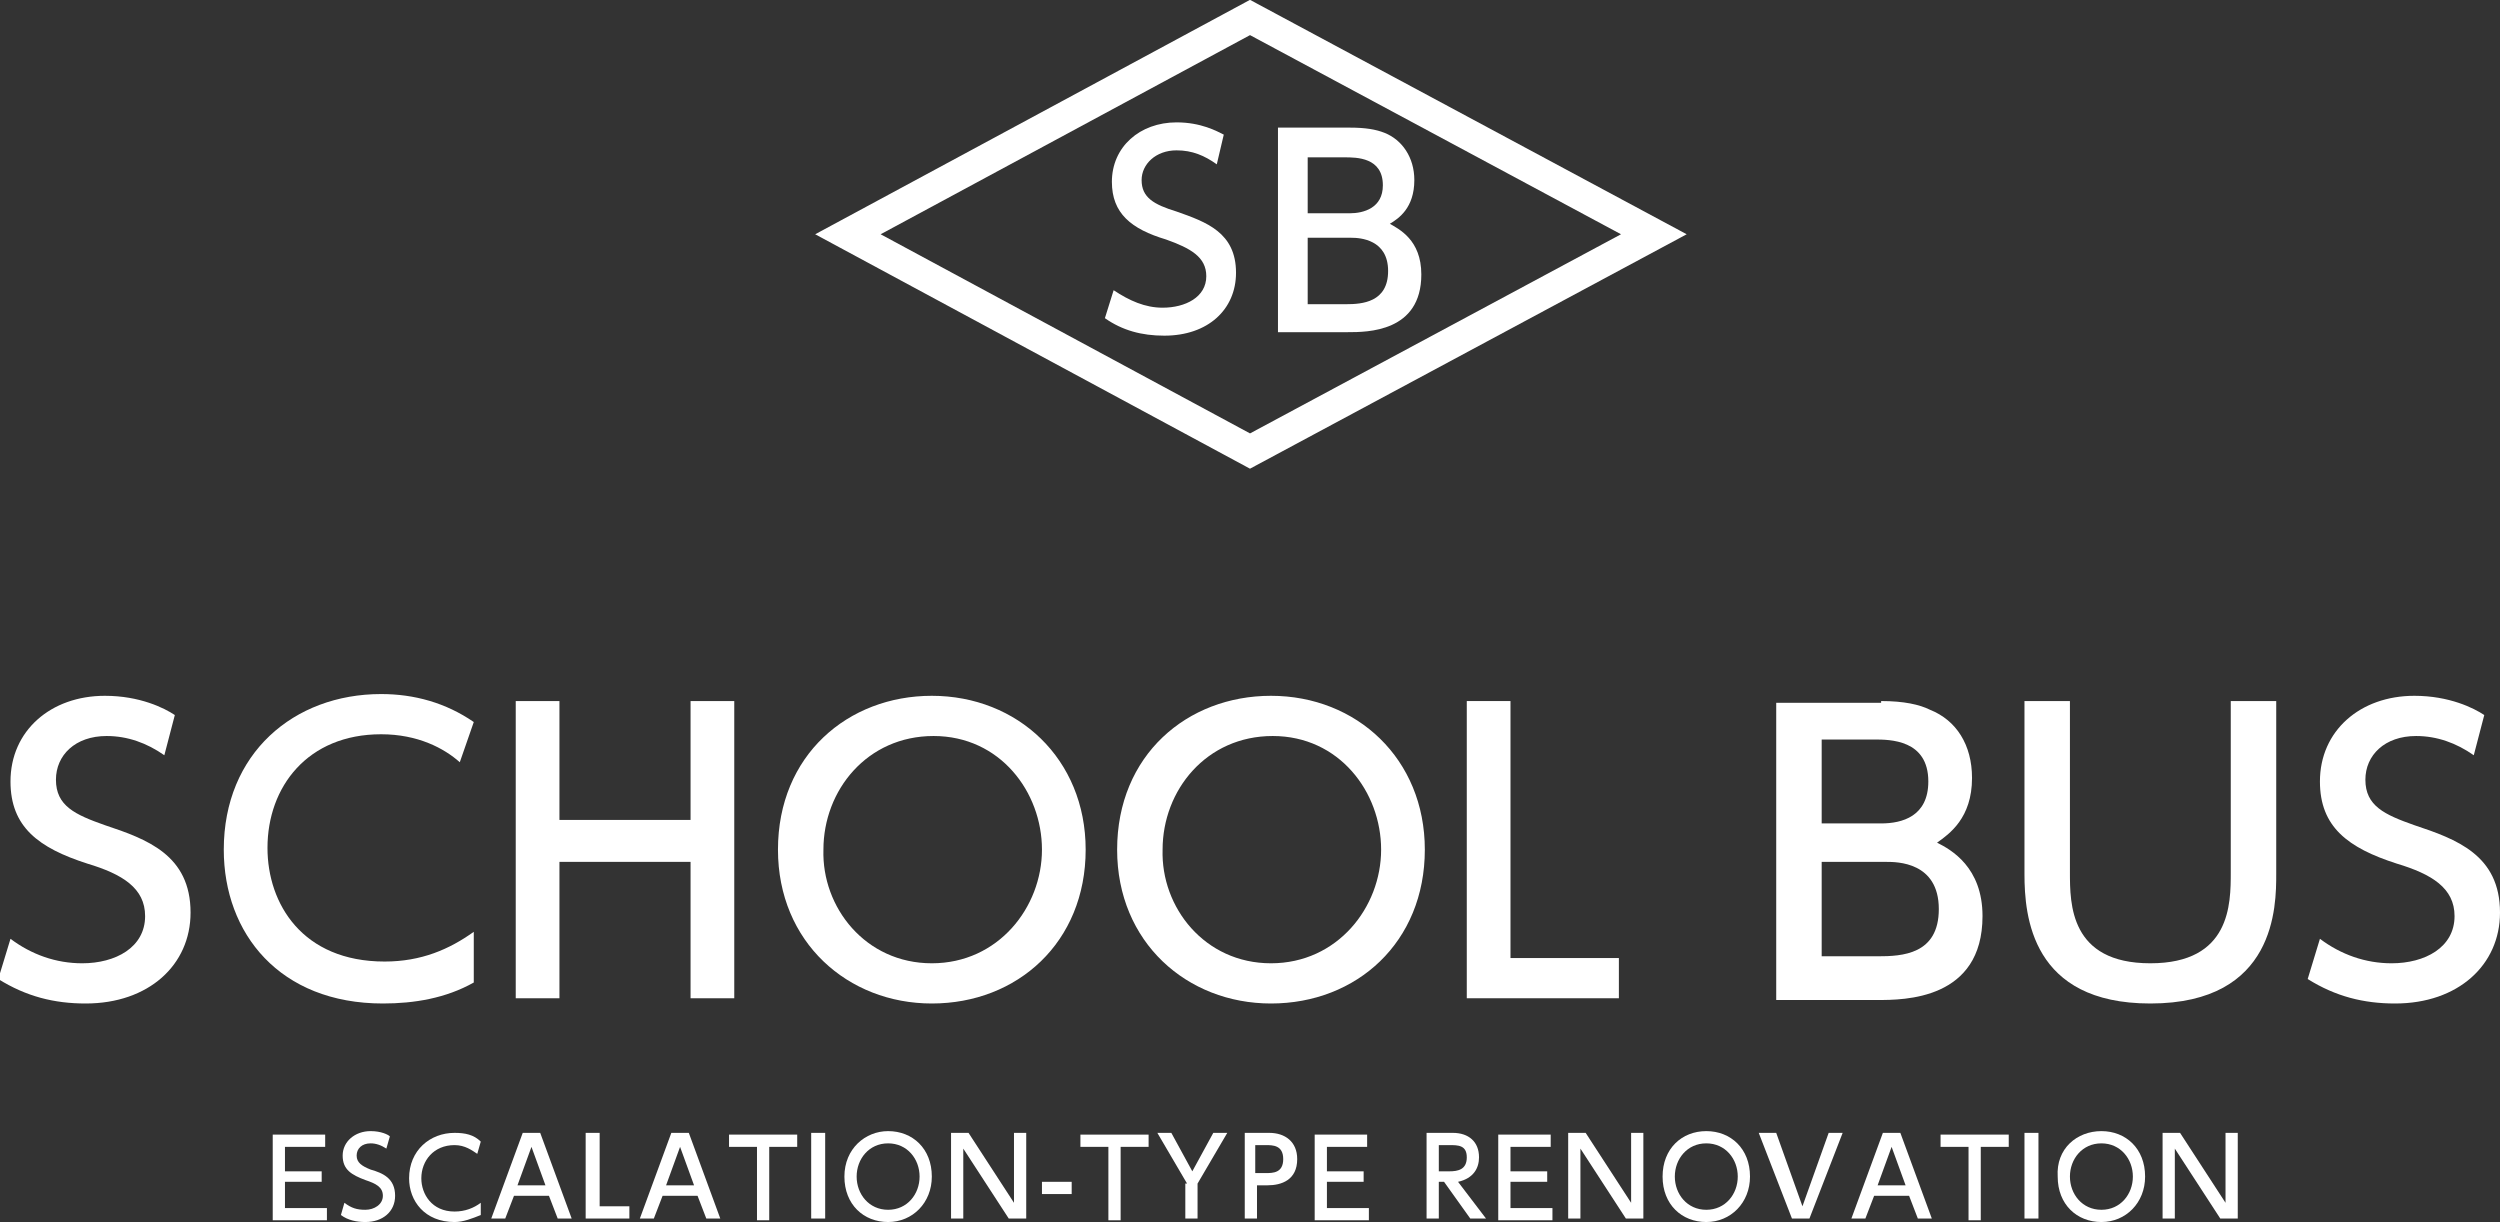 <?xml version="1.0" encoding="utf-8"?>
<!-- Generator: Adobe Illustrator 21.1.0, SVG Export Plug-In . SVG Version: 6.00 Build 0)  -->
<svg version="1.1" id="レイヤー_1" xmlns="http://www.w3.org/2000/svg" xmlns:xlink="http://www.w3.org/1999/xlink" x="0px"
	 y="0px" width="143px" height="69.9px" viewBox="0 0 143 69.9" style="enable-background:new 0 0 143 69.9;" xml:space="preserve">
<rect x="0" y="0" width="143" height="69.9" fill="#333333" stroke="none"/>
<style type="text/css">
	.st0{fill:#FFFFFF;}
	.st1{fill:none;stroke:#FFFFFF;stroke-width:1.777;stroke-miterlimit:10;}
</style>
<g>
	<g>
		<path class="st0" d="M9.4,43.2c-1-0.7-2.1-1.1-3.3-1.1c-1.8,0-2.9,1.1-2.9,2.5c0,1.5,1.1,2,2.8,2.6c2.4,0.8,4.9,1.7,4.9,5
			c0,3-2.4,5.2-6,5.2c-1.8,0-3.4-0.4-5-1.4l0.7-2.3c1.2,0.9,2.6,1.4,4.1,1.4c1.9,0,3.6-0.9,3.6-2.7c0-1.6-1.3-2.4-3.3-3
			c-2.8-0.9-4.4-2.1-4.4-4.7c0-2.9,2.3-4.9,5.4-4.9c2,0,3.4,0.7,4,1.1L9.4,43.2z"/>
		<path class="st0" d="M27.1,56.2c-1.6,0.9-3.4,1.2-5.2,1.2c-5.9,0-9.1-4-9.1-8.8c0-5.5,4-8.9,9-8.9c1.9,0,3.7,0.5,5.3,1.6l-0.8,2.3
			c-0.9-0.8-2.4-1.6-4.5-1.6c-4.2,0-6.5,3-6.5,6.5c0,3.2,2,6.5,6.7,6.5c2.1,0,3.7-0.7,5.1-1.7V56.2z"/>
		<path class="st0" d="M39.5,46.9v-6.8h2.5v17h-2.5v-7.8H32v7.8h-2.5v-17H32v6.8H39.5z"/>
		<path class="st0" d="M53.3,39.8c4.9,0,8.8,3.6,8.8,8.8c0,5.3-3.9,8.8-8.8,8.8c-4.8,0-8.8-3.5-8.8-8.8
			C44.5,43.2,48.5,39.8,53.3,39.8z M53.3,55.1c3.8,0,6.3-3.2,6.3-6.5c0-3.3-2.4-6.5-6.2-6.5c-3.8,0-6.3,3.1-6.3,6.5
			C47,51.9,49.5,55.1,53.3,55.1z"/>
		<path class="st0" d="M72.7,39.8c4.9,0,8.8,3.6,8.8,8.8c0,5.3-3.9,8.8-8.8,8.8c-4.8,0-8.8-3.5-8.8-8.8
			C63.9,43.2,67.9,39.8,72.7,39.8z M72.7,55.1c3.8,0,6.3-3.2,6.3-6.5c0-3.3-2.4-6.5-6.2-6.5c-3.8,0-6.3,3.1-6.3,6.5
			C66.4,51.9,68.9,55.1,72.7,55.1z"/>
		<path class="st0" d="M86.4,40.1v14.7h6.2v2.3h-8.7v-17H86.4z"/>
		<path class="st0" d="M107.6,40.1c1.3,0,2.2,0.2,2.8,0.5c1.5,0.6,2.4,2,2.4,3.9c0,2.3-1.3,3.2-2,3.7c0.8,0.4,2.6,1.4,2.6,4.2
			c0,4.8-4.5,4.8-6,4.8h-5.8v-17H107.6z M104.2,42.4v4.7h3.4c1.2,0,2.7-0.4,2.7-2.4c0-2.4-2.2-2.4-3.1-2.4H104.2z M104.2,49.3v5.4
			h3.2c1.4,0,3.5-0.1,3.5-2.7c0-2.7-2.4-2.7-3-2.7H104.2z"/>
		<path class="st0" d="M130.2,40.1V50c0,1.8,0,7.4-7.2,7.4c-6.8,0-7.2-5-7.2-7.4v-9.9h2.6v9.8c0,1.8,0,5.2,4.6,5.2
			c4.6,0,4.6-3.4,4.6-5.2v-9.8H130.2z"/>
		<path class="st0" d="M141.5,43.2c-1-0.7-2.1-1.1-3.3-1.1c-1.8,0-2.9,1.1-2.9,2.5c0,1.5,1.1,2,2.8,2.6c2.4,0.8,4.9,1.7,4.9,5
			c0,3-2.4,5.2-6,5.2c-1.8,0-3.4-0.4-5-1.4l0.7-2.3c1.2,0.9,2.6,1.4,4.1,1.4c1.9,0,3.6-0.9,3.6-2.7c0-1.6-1.3-2.4-3.3-3
			c-2.8-0.9-4.4-2.1-4.4-4.7c0-2.9,2.3-4.9,5.4-4.9c2,0,3.4,0.7,4,1.1L141.5,43.2z"/>
		<path class="st0" d="M18.4,66.9v0.7h-2.1v1.5h2.4v0.7h-3.1v-4.9h3v0.7h-2.3v1.4H18.4z"/>
		<path class="st0" d="M22.1,65.7c-0.3-0.2-0.6-0.3-0.9-0.3c-0.5,0-0.8,0.3-0.8,0.7c0,0.4,0.3,0.6,0.8,0.8c0.7,0.2,1.4,0.5,1.4,1.5
			c0,0.9-0.7,1.5-1.7,1.5c-0.5,0-1-0.1-1.4-0.4l0.2-0.7c0.4,0.3,0.7,0.4,1.2,0.4c0.5,0,1-0.3,1-0.8c0-0.5-0.4-0.7-1-0.9
			c-0.8-0.3-1.3-0.6-1.3-1.4c0-0.8,0.7-1.4,1.6-1.4c0.6,0,1,0.2,1.1,0.3L22.1,65.7z"/>
		<path class="st0" d="M27.5,69.5c-0.5,0.2-1,0.4-1.5,0.4c-1.7,0-2.6-1.2-2.6-2.5c0-1.6,1.2-2.6,2.6-2.6c0.6,0,1.1,0.1,1.5,0.5
			l-0.2,0.7c-0.3-0.2-0.7-0.5-1.3-0.5c-1.2,0-1.9,0.9-1.9,1.9c0,0.9,0.6,1.9,1.9,1.9c0.6,0,1.1-0.2,1.5-0.5V69.5z"/>
		<path class="st0" d="M29.4,68.4l-0.5,1.3h-0.8l1.8-4.9h1l1.8,4.9h-0.8l-0.5-1.3H29.4z M31.2,67.8l-0.8-2.2l-0.8,2.2H31.2z"/>
		<path class="st0" d="M34.3,64.8v4.2H36v0.7h-2.5v-4.9H34.3z"/>
		<path class="st0" d="M37.9,68.4l-0.5,1.3h-0.8l1.8-4.9h1l1.8,4.9h-0.8l-0.5-1.3H37.9z M39.7,67.8l-0.8-2.2l-0.8,2.2H39.7z"/>
		<path class="st0" d="M44,69.8h-0.7v-4.2h-1.6v-0.7h3.9v0.7H44V69.8z"/>
		<path class="st0" d="M47.2,64.8v4.9h-0.8v-4.9H47.2z"/>
		<path class="st0" d="M50.8,64.7c1.4,0,2.5,1,2.5,2.6c0,1.5-1.1,2.6-2.5,2.6c-1.4,0-2.5-1-2.5-2.6C48.3,65.7,49.5,64.7,50.8,64.7z
			 M50.8,69.2c1.1,0,1.8-0.9,1.8-1.9c0-1-0.7-1.9-1.8-1.9c-1.1,0-1.8,0.9-1.8,1.9C49,68.3,49.7,69.2,50.8,69.2z"/>
		<path class="st0" d="M55.4,64.8l2.6,4v-4h0.7v4.9h-1l-2.6-4v4h-0.7v-4.9H55.4z"/>
		<path class="st0" d="M61.3,67.6v0.7h-1.7v-0.7H61.3z"/>
		<path class="st0" d="M64.1,69.8h-0.7v-4.2h-1.6v-0.7h3.9v0.7h-1.6V69.8z"/>
		<path class="st0" d="M67.9,67.7l-1.7-2.9H67l1.2,2.2l1.2-2.2h0.8l-1.7,2.9v2h-0.7V67.7z"/>
		<path class="st0" d="M72.6,64.8c0.9,0,1.6,0.5,1.6,1.5c0,1.2-0.9,1.5-1.7,1.5h-0.6v1.9h-0.7v-4.9H72.6z M72.4,67.1
			c0.4,0,1,0,1-0.8c0-0.8-0.6-0.8-1-0.8h-0.6v1.6H72.4z"/>
		<path class="st0" d="M78,66.9v0.7h-2.1v1.5h2.4v0.7h-3.1v-4.9h3v0.7h-2.3v1.4H78z"/>
		<path class="st0" d="M83.1,64.8c0.9,0,1.5,0.5,1.5,1.4c0,0.6-0.3,1.2-1.2,1.4l1.6,2.1h-0.9l-1.5-2.1h-0.3v2.1h-0.7v-4.9H83.1z
			 M82.3,65.5V67h0.6c0.5,0,1-0.1,1-0.8s-0.5-0.7-1-0.7H82.3z"/>
		<path class="st0" d="M88.5,66.9v0.7h-2.1v1.5h2.4v0.7h-3.1v-4.9h3v0.7h-2.3v1.4H88.5z"/>
		<path class="st0" d="M90.7,64.8l2.6,4v-4h0.7v4.9h-1l-2.6-4v4h-0.7v-4.9H90.7z"/>
		<path class="st0" d="M97.6,64.7c1.4,0,2.5,1,2.5,2.6c0,1.5-1.1,2.6-2.5,2.6c-1.4,0-2.5-1-2.5-2.6C95.1,65.7,96.2,64.7,97.6,64.7z
			 M97.6,69.2c1.1,0,1.8-0.9,1.8-1.9c0-1-0.7-1.9-1.8-1.9s-1.8,0.9-1.8,1.9C95.8,68.3,96.5,69.2,97.6,69.2z"/>
		<path class="st0" d="M101.6,64.8l1.5,4.2l1.5-4.2h0.8l-1.9,4.9h-1l-1.9-4.9H101.6z"/>
		<path class="st0" d="M107.2,68.4l-0.5,1.3h-0.8l1.8-4.9h1l1.8,4.9h-0.8l-0.5-1.3H107.2z M109,67.8l-0.8-2.2l-0.8,2.2H109z"/>
		<path class="st0" d="M113.3,69.8h-0.7v-4.2H111v-0.7h3.9v0.7h-1.6V69.8z"/>
		<path class="st0" d="M116.6,64.8v4.9h-0.8v-4.9H116.6z"/>
		<path class="st0" d="M120.2,64.7c1.4,0,2.5,1,2.5,2.6c0,1.5-1.1,2.6-2.5,2.6c-1.4,0-2.5-1-2.5-2.6
			C117.6,65.7,118.8,64.7,120.2,64.7z M120.2,69.2c1.1,0,1.8-0.9,1.8-1.9c0-1-0.7-1.9-1.8-1.9s-1.8,0.9-1.8,1.9
			C118.4,68.3,119.1,69.2,120.2,69.2z"/>
		<path class="st0" d="M124.7,64.8l2.6,4v-4h0.7v4.9h-1l-2.6-4v4h-0.7v-4.9H124.7z"/>
	</g>
	<g>
		<path class="st0" d="M69.6,9.4c-0.7-0.5-1.4-0.8-2.3-0.8c-1.2,0-2,0.8-2,1.7c0,1,0.7,1.4,2,1.8c1.7,0.6,3.4,1.2,3.4,3.5
			c0,2.1-1.6,3.6-4.1,3.6c-1.3,0-2.4-0.3-3.4-1l0.5-1.6c0.9,0.6,1.8,1,2.8,1c1.3,0,2.5-0.6,2.5-1.8c0-1.1-0.9-1.6-2.3-2.1
			c-2-0.6-3.1-1.5-3.1-3.3c0-2,1.6-3.4,3.7-3.4c1.4,0,2.3,0.5,2.7,0.7L69.6,9.4z"/>
		<path class="st0" d="M77.2,7.3c0.9,0,1.5,0.1,2,0.3c1,0.4,1.7,1.4,1.7,2.7c0,1.6-0.9,2.2-1.4,2.5c0.5,0.3,1.8,0.9,1.8,2.9
			c0,3.3-3.1,3.3-4.2,3.3h-4V7.3H77.2z M74.8,8.9v3.3h2.4c0.8,0,1.9-0.3,1.9-1.6c0-1.6-1.5-1.6-2.2-1.6H74.8z M74.8,13.7v3.7H77
			c0.9,0,2.4-0.1,2.4-1.9c0-1.8-1.6-1.9-2.1-1.9H74.8z"/>
	</g>
	<polygon class="st1" points="71.5,25.8 48.5,13.4 71.5,1 94.6,13.4 	"/>
</g>
</svg>
